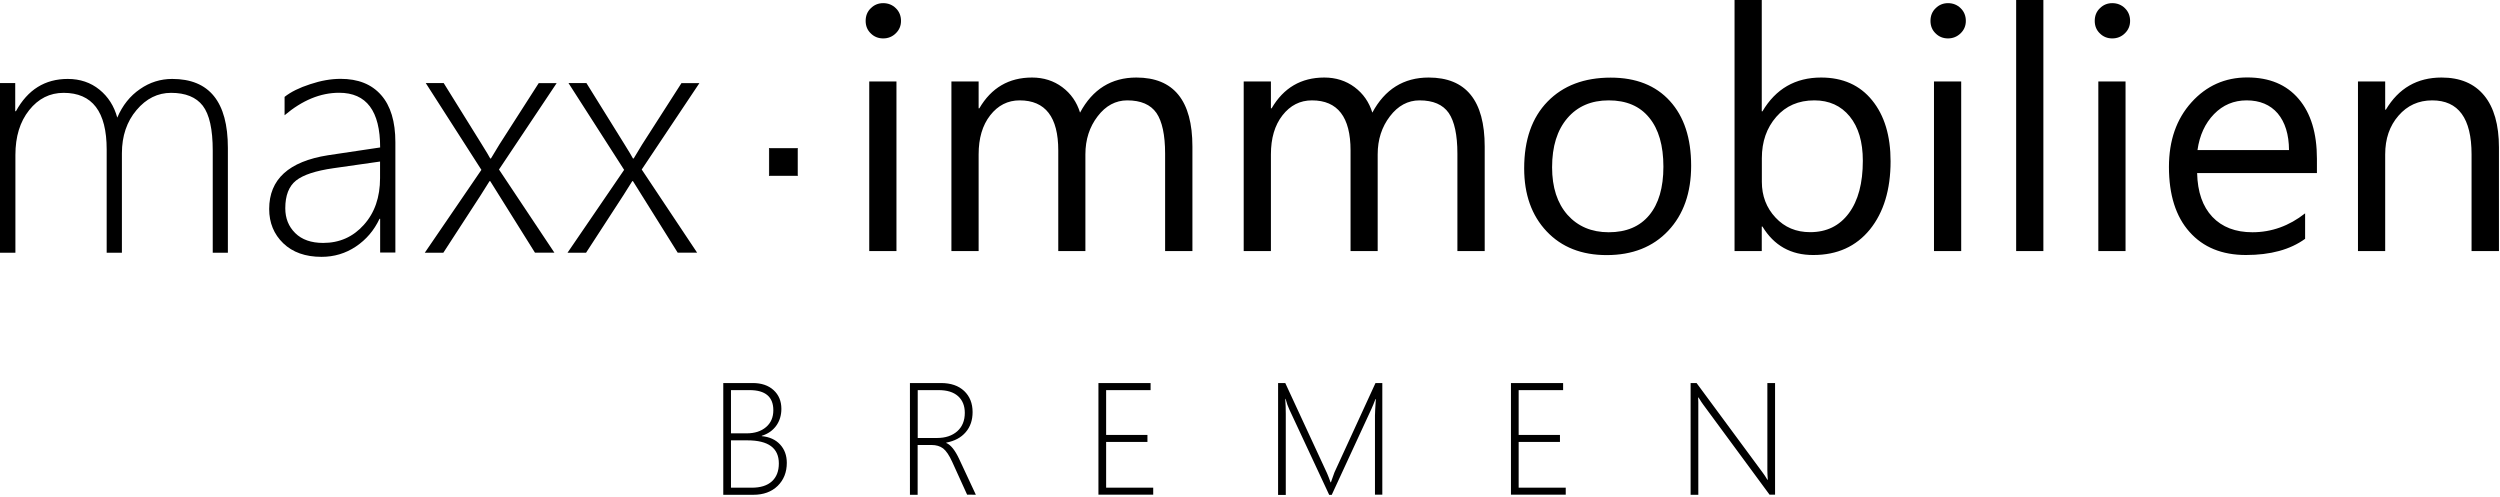 <?xml version="1.0" encoding="utf-8"?>
<!-- Generator: Adobe Illustrator 24.0.2, SVG Export Plug-In . SVG Version: 6.00 Build 0)  -->
<svg version="1.1" id="Ebene_1" xmlns="http://www.w3.org/2000/svg" xmlns:xlink="http://www.w3.org/1999/xlink" x="0px" y="0px"
	 width="2856.8px" height="567.7px" viewBox="0 0 2856.8 567.7" style="enable-background:new 0 0 2856.8 567.7;"
	 xml:space="preserve">
<style type="text/css">
	.st0{fill-rule:evenodd;clip-rule:evenodd;}
	.st1{fill:none;stroke:#000000;stroke-width:0.567;stroke-miterlimit:22.926;}
</style>
<path d="M733.3,193.7l63.3,95h-22.2L723.3,207h-0.8l-6.8,10.8c-0.9,1.6-2,3.2-3.2,5.1l-42.8,65.9h-21.2l64.7-94.7l-63.6-99.2h20.5
	l43.2,69.5c5.6,9,8.9,14.5,10,16.7h0.8l9.6-15.9l45-70.2h20.5L733.3,193.7z M570.2,193.7l63.3,95h-22.2L560.2,207h-0.8l-6.8,10.8
	c-0.9,1.6-2,3.2-3.2,5.1l-42.8,65.9h-21.2l64.7-94.7l-63.6-99.2H507l43.2,69.5c5.6,9,8.9,14.5,10,16.7h0.8l9.6-15.9l45-70.2h20.5
	L570.2,193.7z M381.1,192.2c-20.3,2.9-34.6,7.6-42.8,14.1c-8.2,6.5-12.3,17.1-12.3,31.7c0,11.5,3.8,20.9,11.4,28.4
	c7.6,7.5,18.3,11.2,31.9,11.2c18.7,0,34.2-6.9,46.5-20.7c12.4-13.8,18.5-31.6,18.5-53.4v-18.9L381.1,192.2z M434.4,288.8v-38.8h-0.7
	c-6.2,13.2-15.2,23.8-27,31.7c-11.8,7.9-24.9,11.8-39.3,11.8c-18.4,0-33-5.2-43.7-15.5c-10.7-10.3-16.1-23.4-16.1-39.2
	c0-33.9,22.4-54.3,67.2-61.4l59.6-8.9c0-41.7-15.6-62.5-46.9-62.5c-21.3,0-42.1,8.6-62.3,25.7v-21c7.2-5.7,16.9-10.5,29.3-14.5
	c12.3-4.1,23.8-6.1,34.7-6.1c20,0,35.4,6.1,46.3,18.5c10.9,12.3,16.3,30.4,16.3,53.9v126.1H434.4z M243.1,288.8V172.1
	c0-24.4-3.8-41.4-11.4-51.3c-7.6-9.8-19.7-14.7-36.2-14.7c-15.2,0-28.4,6.5-39.5,19.7c-11.1,13.1-16.7,29.6-16.7,49.4v113.6h-17.4
	V170.8c0-43.2-16.4-64.7-49.2-64.7c-15.8,0-28.9,6.6-39.4,19.8c-10.5,13.2-15.7,30.2-15.7,51.2v111.7H0V94.9h17.4v32.2h0.8
	c13.5-24.6,33.2-36.9,59.2-36.9c14.1,0,26.2,4.1,36.2,12.2c10,8.1,16.8,18.8,20.4,32c6-14,14.7-24.9,26-32.6
	c11.2-7.8,23.5-11.6,36.8-11.6c42.4,0,63.6,26.2,63.6,78.8v119.8H243.1z"/>
<rect x="879" y="169.5" class="st0" width="32.3" height="31.2"/>
<rect x="879" y="169.5" class="st1" width="32.3" height="31.2"/>
<path d="M2855.4,286.9h-31.1V176.4c0-41.2-15-61.7-45-61.7c-15.5,0-28.4,5.8-38.5,17.5c-10.2,11.7-15.2,26.4-15.2,44.2v110.5h-31.1
	V93.1h31.1v32.2h0.8c14.6-24.5,35.8-36.7,63.6-36.7c21.2,0,37.4,6.8,48.7,20.5c11.2,13.6,16.9,33.5,16.9,59.3V286.9z M2615.7,171.5
	c-0.1-17.9-4.5-31.9-12.9-41.9c-8.5-9.9-20.4-14.9-35.5-14.9c-14.6,0-27.1,5.2-37.3,15.7c-10.2,10.5-16.5,24.2-18.9,41.1H2615.7z
	 M2647.5,197.8h-136.8c0.5,21.6,6.3,38.2,17.4,50c11.1,11.7,26.4,17.6,45.8,17.6c21.8,0,41.9-7.2,60.2-21.6v29.1
	c-17.1,12.4-39.6,18.5-67.6,18.5c-27.4,0-48.9-8.8-64.5-26.4c-15.7-17.6-23.5-42.4-23.5-74.3c0-30.2,8.6-54.7,25.7-73.7
	c17.1-19,38.4-28.5,63.7-28.5c25.4,0,45,8.2,58.9,24.6c13.9,16.3,20.8,39.2,20.8,68.3V197.8z M2428.9,286.9h-31.1V93.1h31.1V286.9z
	 M2413.7,43.9c-5.5,0-10.3-1.9-14.1-5.7c-3.9-3.7-5.9-8.5-5.9-14.3c0-5.8,1.9-10.7,5.9-14.5c3.9-3.9,8.7-5.8,14.1-5.8
	c5.7,0,10.5,1.9,14.5,5.8c3.9,3.8,5.9,8.7,5.9,14.5c0,5.6-2,10.3-5.9,14.1C2424.3,41.9,2419.4,43.9,2413.7,43.9z M2335,286.9h-31.1
	V0h31.1V286.9z M2241.1,286.9h-31.1V93.1h31.1V286.9z M2226,43.9c-5.5,0-10.3-1.9-14.1-5.7c-3.9-3.7-5.9-8.5-5.9-14.3
	c0-5.8,1.9-10.7,5.9-14.5c3.9-3.9,8.7-5.8,14.1-5.8c5.7,0,10.5,1.9,14.5,5.8c3.9,3.8,5.9,8.7,5.9,14.5c0,5.6-2,10.3-5.9,14.1
	C2236.5,41.9,2231.6,43.9,2226,43.9z M2013.3,180.7v27.1c0,16,5.2,29.7,15.6,40.8c10.4,11.2,23.6,16.7,39.6,16.7
	c18.8,0,33.5-7.2,44.2-21.6c10.7-14.4,16-34.4,16-60c0-21.6-5-38.4-15-50.7c-10-12.2-23.5-18.3-40.4-18.3
	c-18.1,0-32.6,6.3-43.5,18.8C2018.8,146.1,2013.3,161.8,2013.3,180.7z M2014,258.9h-0.8v28h-31.1V0h31.1v127.2h0.8
	c15.2-25.7,37.6-38.6,67-38.6c24.8,0,44.3,8.7,58.3,26c14.1,17.3,21.1,40.6,21.1,69.7c0,32.4-7.9,58.4-23.6,77.9
	c-15.8,19.4-37.3,29.2-64.7,29.2C2046.5,291.5,2027.2,280.6,2014,258.9z M1838.3,114.7c-19.9,0-35.7,6.8-47.3,20.4
	c-11.6,13.6-17.4,32.2-17.4,56.1c0,22.9,5.9,41,17.6,54.3c11.8,13.2,27.5,19.9,47.1,19.9c20.1,0,35.5-6.5,46.3-19.5
	c10.8-13,16.2-31.5,16.2-55.4c0-24.2-5.4-42.9-16.2-56C1873.8,121.2,1858.4,114.7,1838.3,114.7z M1836,291.5
	c-28.6,0-51.5-9-68.6-27.1c-17.1-18.1-25.7-42.1-25.7-72c0-32.6,8.9-58,26.7-76.3c17.8-18.3,41.9-27.4,72.2-27.4
	c28.9,0,51.4,8.9,67.6,26.7c16.2,17.8,24.3,42.4,24.3,74c0,30.9-8.7,55.7-26.2,74.3C1888.9,282.2,1865.4,291.5,1836,291.5z
	 M1696.4,286.9h-31V175.6c0-21.5-3.4-37-9.9-46.5c-6.7-9.6-17.8-14.4-33.4-14.4c-13.2,0-24.6,6.1-33.8,18.2
	c-9.3,12.1-14,26.6-14,43.5v110.5h-31V171.9c0-38.1-14.7-57.2-44.1-57.2c-13.6,0-24.8,5.7-33.7,17.1c-8.9,11.4-13.2,26.3-13.2,44.6
	v110.5h-31.1V93.1h31.1v30.7h0.8c13.7-23.5,33.8-35.2,60.2-35.2c13.2,0,24.8,3.7,34.6,11c9.9,7.4,16.6,17.1,20.3,29.1
	c14.3-26.7,35.8-40.1,64.4-40.1c42.6,0,64,26.3,64,78.9V286.9z M1362.4,286.9h-31V175.6c0-21.5-3.4-37-9.9-46.5
	c-6.7-9.6-17.8-14.4-33.4-14.4c-13.2,0-24.6,6.1-33.8,18.2c-9.3,12.1-14,26.6-14,43.5v110.5h-31V171.9c0-38.1-14.7-57.2-44.1-57.2
	c-13.6,0-24.8,5.7-33.7,17.1c-8.9,11.4-13.2,26.3-13.2,44.6v110.5h-31.1V93.1h31.1v30.7h0.8c13.7-23.5,33.8-35.2,60.2-35.2
	c13.2,0,24.8,3.7,34.6,11c9.9,7.4,16.6,17.1,20.3,29.1c14.3-26.7,35.8-40.1,64.4-40.1c42.6,0,64,26.3,64,78.9V286.9z M1024.4,286.9
	h-31.1V93.1h31.1V286.9z M1009.2,43.9c-5.5,0-10.3-1.9-14.1-5.7c-3.9-3.7-5.9-8.5-5.9-14.3c0-5.8,1.9-10.7,5.9-14.5
	c3.9-3.9,8.7-5.8,14.1-5.8c5.7,0,10.5,1.9,14.5,5.8c3.9,3.8,5.9,8.7,5.9,14.5c0,5.6-2,10.3-5.9,14.1
	C1019.8,41.9,1014.9,43.9,1009.2,43.9z"/>
<path d="M2022.2,565.4l-76-103.2c-1.5-2.1-2.9-4.1-4.1-6.2l-1.2-1.8h-0.4c0.1,1.5,0.2,3.4,0.2,5.6v105.6h-8.8V437.7h6.8l75.5,102.3
	c1.7,2.2,3.5,5,5.4,8.2h0.5c-0.3-4.2-0.5-7.7-0.5-10.7v-99.8h8.8v127.6H2022.2z M1726.6,565.4V437.7h59.6v8.1h-50.8V497h47.2v8
	h-47.2v52.3h53.8v8H1726.6z M1571.2,565.4v-90.6c0-2.2,0.3-8.5,1-18.8h-0.4c-1.8,4.8-3.4,8.5-4.6,11.2l-45.4,98.3h-2.9l-45.6-97.7
	c-1.5-3.1-2.9-7.1-4.2-12h-0.4c0.4,5.7,0.6,11.4,0.6,17v92.8h-8.8V437.7h8.2l47.6,102.8c0.3,0.6,0.6,1.4,1,2.4c0.4,1,0.8,2,1.2,3
	c0.6,1.5,1.2,3.3,1.9,5.2h0.5l1-2.9c0.1-0.2,1.1-3,3-8.4l46.9-102.1h7.8v127.6H1571.2z M1255.2,565.4V437.7h59.6v8.1H1264V497h47.2
	v8H1264v52.3h53.8v8H1255.2z M1048.7,445.8v54.7h22c9.7,0,17.4-2.6,23.2-7.7c5.7-5.1,8.6-12.1,8.6-21c0-8.1-2.6-14.5-7.7-19.1
	c-5.2-4.6-12.5-6.9-22.2-6.9H1048.7z M1105.2,565.4l-17-37.4c-3.5-7.7-7-12.9-10.5-15.6c-3.5-2.6-7.9-3.9-13.2-3.9h-15.9v56.9h-8.8
	V437.7h35.4c11.3,0,20.1,3,26.6,9.1c6.4,6.1,9.6,14.1,9.6,24.1c0,9.2-2.6,16.9-7.9,23c-5.3,6.2-12.7,10.1-22.2,11.9v0.4
	c5,2,10,8.1,14.8,18.4l19,40.7H1105.2z M835.3,503.2v54.1H859c10.1,0,17.7-2.4,23-7.2c5.3-4.8,8-11.6,8-20.5
	c0-17.6-12-26.4-35.9-26.4H835.3z M835.3,445.8v49.4h17.8c9.3,0,16.7-2.4,22.2-7.1c5.6-4.7,8.4-11.2,8.4-19.3c0-15.3-9.1-23-27.2-23
	H835.3z M826.5,565.4V437.7h33.6c10,0,18,2.7,23.9,8.1c5.9,5.4,8.9,12.5,8.9,21.4c0,7.4-2,13.9-5.9,19.3c-3.9,5.4-9.4,9.3-16.5,11.5
	v0.4c8.8,0.8,15.8,4,20.9,9.5c5.1,5.5,7.7,12.5,7.7,21c0,10.7-3.5,19.5-10.4,26.3c-7,6.8-16.2,10.2-27.9,10.2H826.5z"/>
</svg>

